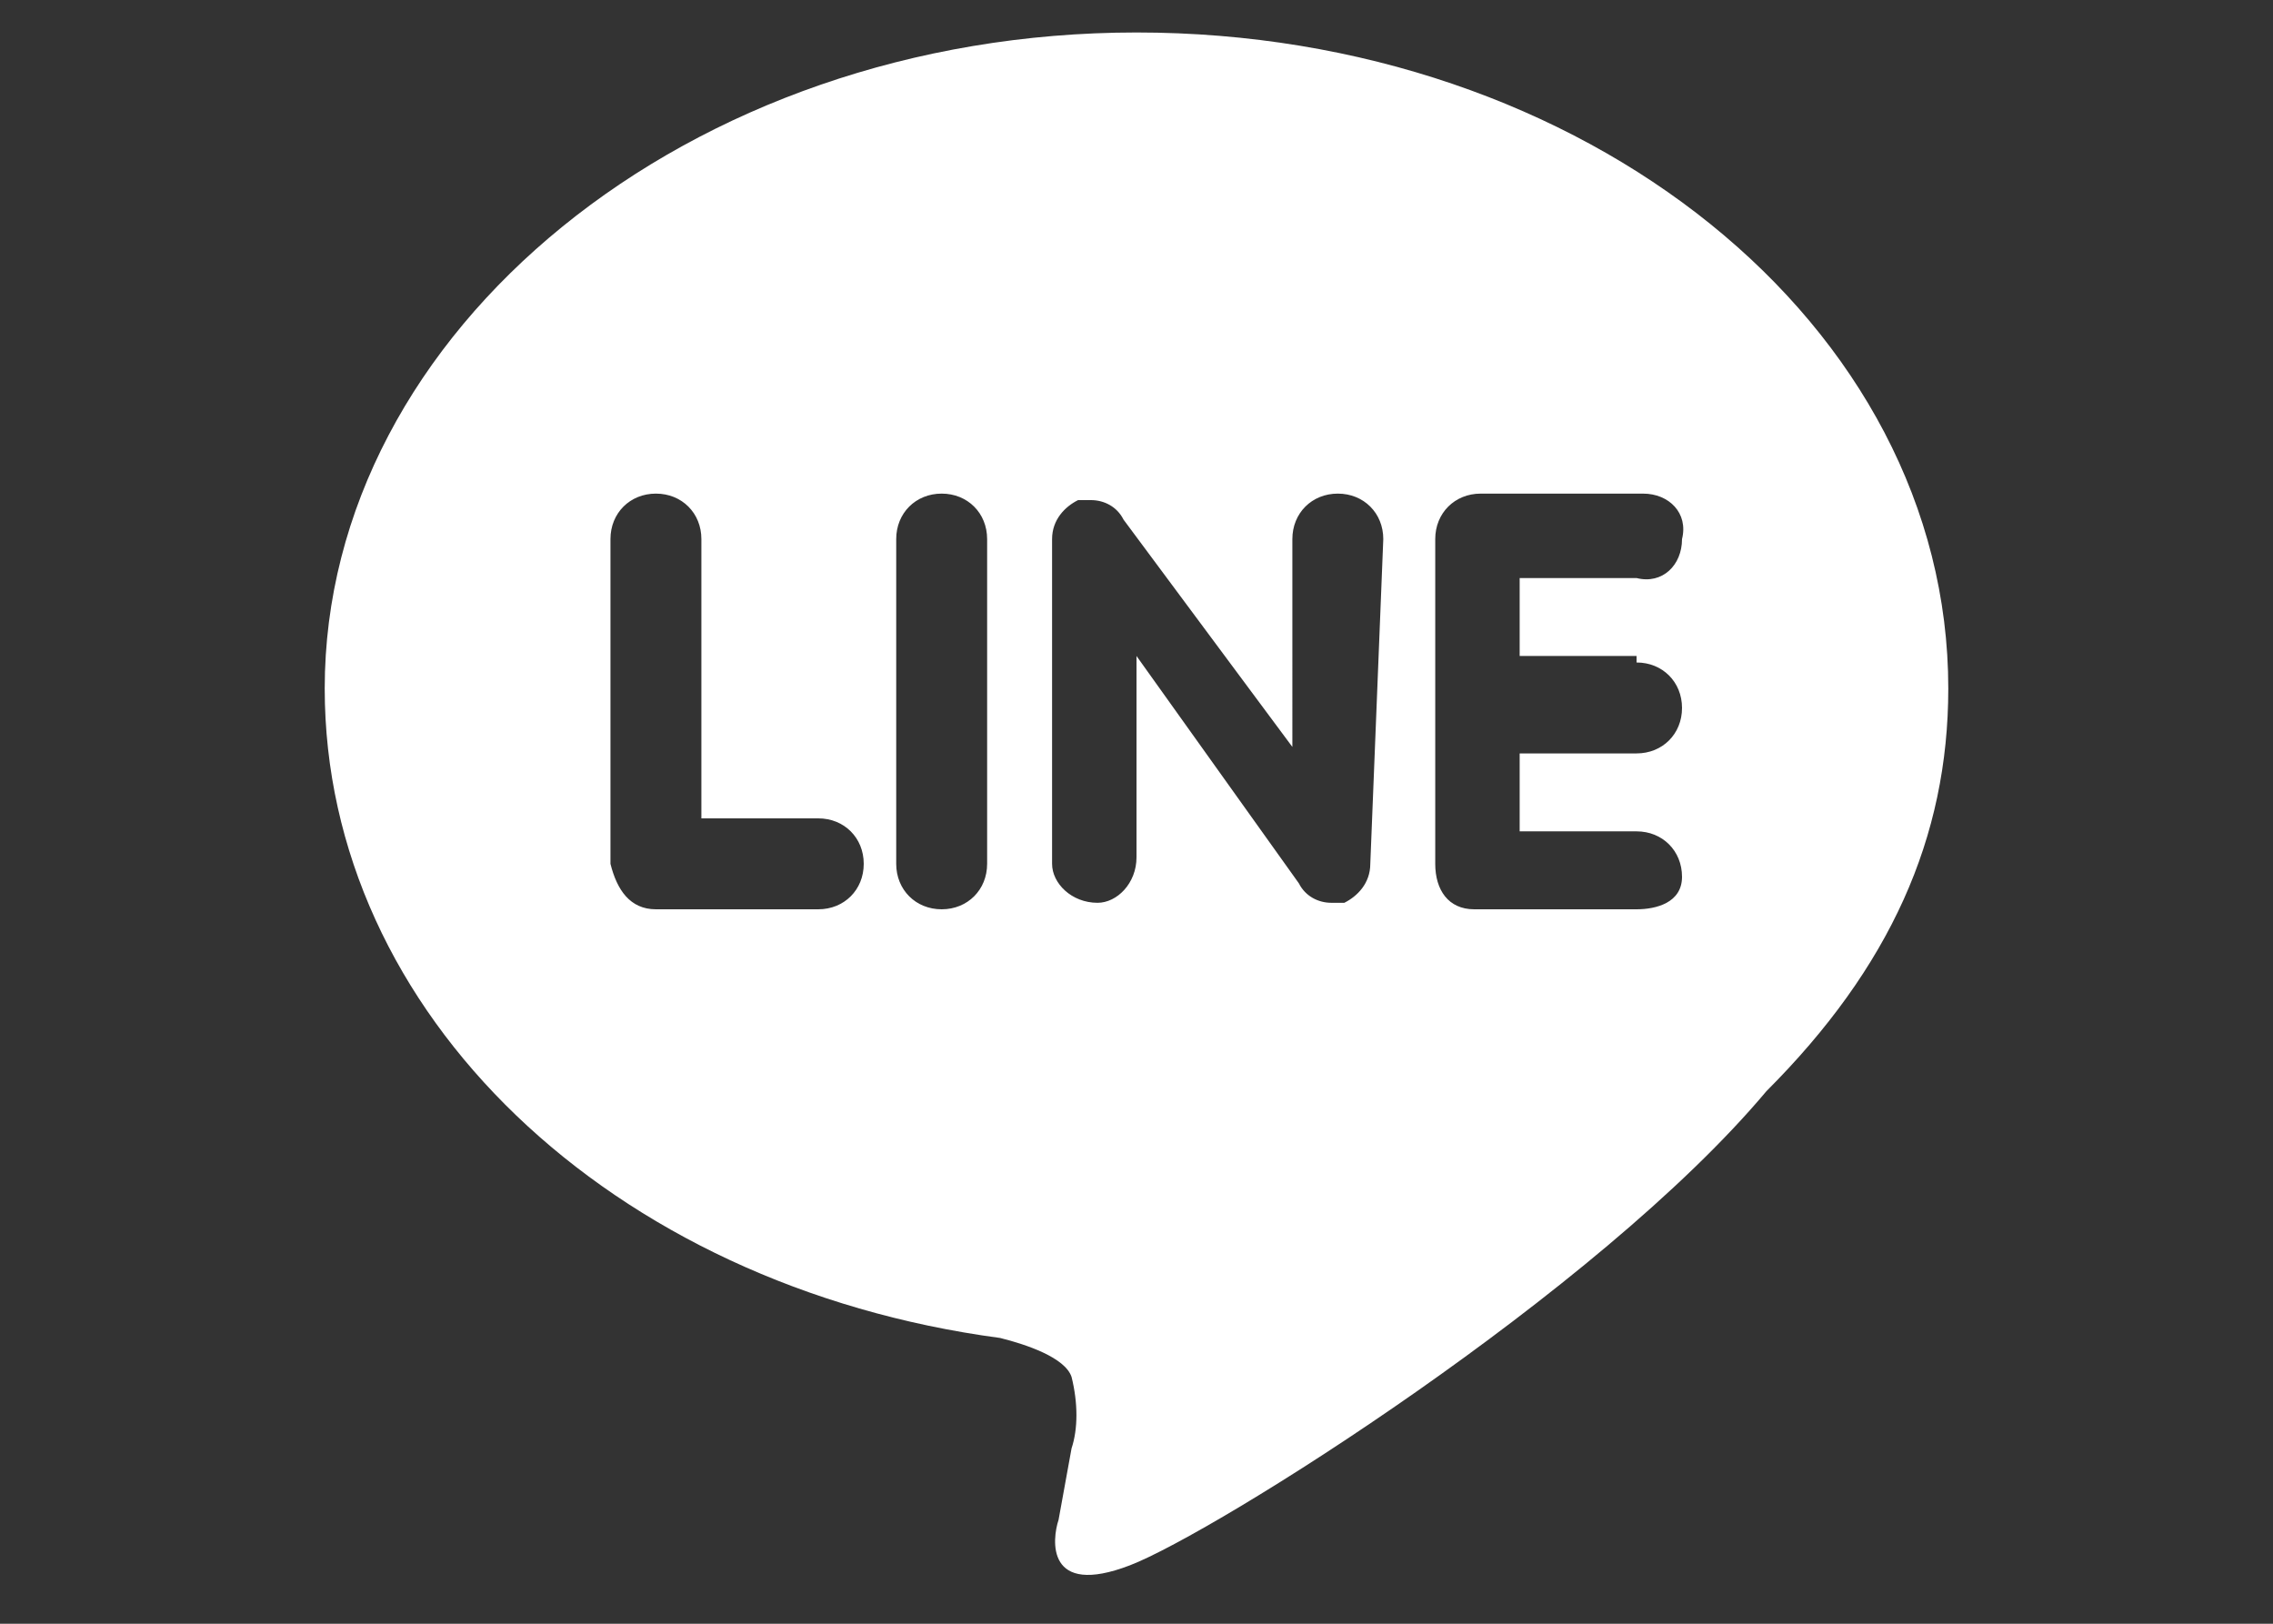 <?xml version="1.0" encoding="utf-8"?>
<!-- Generator: Adobe Illustrator 27.5.0, SVG Export Plug-In . SVG Version: 6.00 Build 0)  -->
<svg version="1.1" id="Layer_2_00000118384937833567704840000010361254010040361878_"
	 xmlns="http://www.w3.org/2000/svg" xmlns:xlink="http://www.w3.org/1999/xlink" x="0px" y="0px" viewBox="0 0 35 25"
	 style="enable-background:new 0 0 35 25;" xml:space="preserve">
<rect x="0" y="0" width="35" height="25" fill="#333333" stroke="none"/>
<style type="text/css">
	.st0{fill:none;}
	.st1{fill:#FFFFFF;}
</style>
<g id="_レイヤー_4">
	<g>
		<rect x="5" class="st0" width="25" height="25"/>
		<path class="st1" d="M25.2,10.2c0.4,0,0.7,0.3,0.7,0.7s-0.3,0.7-0.7,0.7h-1.8v1.2h1.8c0.4,0,0.7,0.3,0.7,0.7S25.5,14,25.2,14h-2.5
			c-0.4,0-0.6-0.3-0.6-0.7v-5c0-0.4,0.3-0.7,0.7-0.7h2.5c0.4,0,0.7,0.3,0.6,0.7c0,0.4-0.3,0.7-0.7,0.6h-1.8v1.2H25.2z M21.1,13.3
			c0,0.3-0.2,0.5-0.4,0.6c-0.1,0-0.1,0-0.2,0c-0.2,0-0.4-0.1-0.5-0.3l-2.5-3.5v3.1c0,0.4-0.3,0.7-0.6,0.7c-0.4,0-0.7-0.3-0.7-0.6
			c0,0,0,0,0,0v-5c0-0.3,0.2-0.5,0.4-0.6c0.1,0,0.1,0,0.2,0c0.2,0,0.4,0.1,0.5,0.3l2.6,3.5V8.3c0-0.4,0.3-0.7,0.7-0.7
			s0.7,0.3,0.7,0.7L21.1,13.3L21.1,13.3z M15.2,13.3c0,0.4-0.3,0.7-0.7,0.7c-0.4,0-0.7-0.3-0.7-0.7l0,0v-5c0-0.4,0.3-0.7,0.7-0.7
			s0.7,0.3,0.7,0.7C15.2,8.4,15.2,13.3,15.2,13.3z M12.6,14h-2.5c-0.4,0-0.6-0.3-0.7-0.7v-5c0-0.4,0.3-0.7,0.7-0.7s0.7,0.3,0.7,0.7
			v4.3h1.8c0.4,0,0.7,0.3,0.7,0.7C13.3,13.7,13,14,12.6,14 M30,10.6c0-5.6-5.6-10.1-12.5-10.1S5,5.1,5,10.6c0,5,4.4,9.2,10.4,10
			c0.4,0.1,1,0.3,1.1,0.6c0.1,0.4,0.1,0.8,0,1.1l-0.2,1.1c-0.1,0.3-0.2,1.2,1.1,0.7s7.2-4.2,9.8-7.3C29.1,14.9,30,12.9,30,10.6"/>
	</g>
</g>
</svg>
